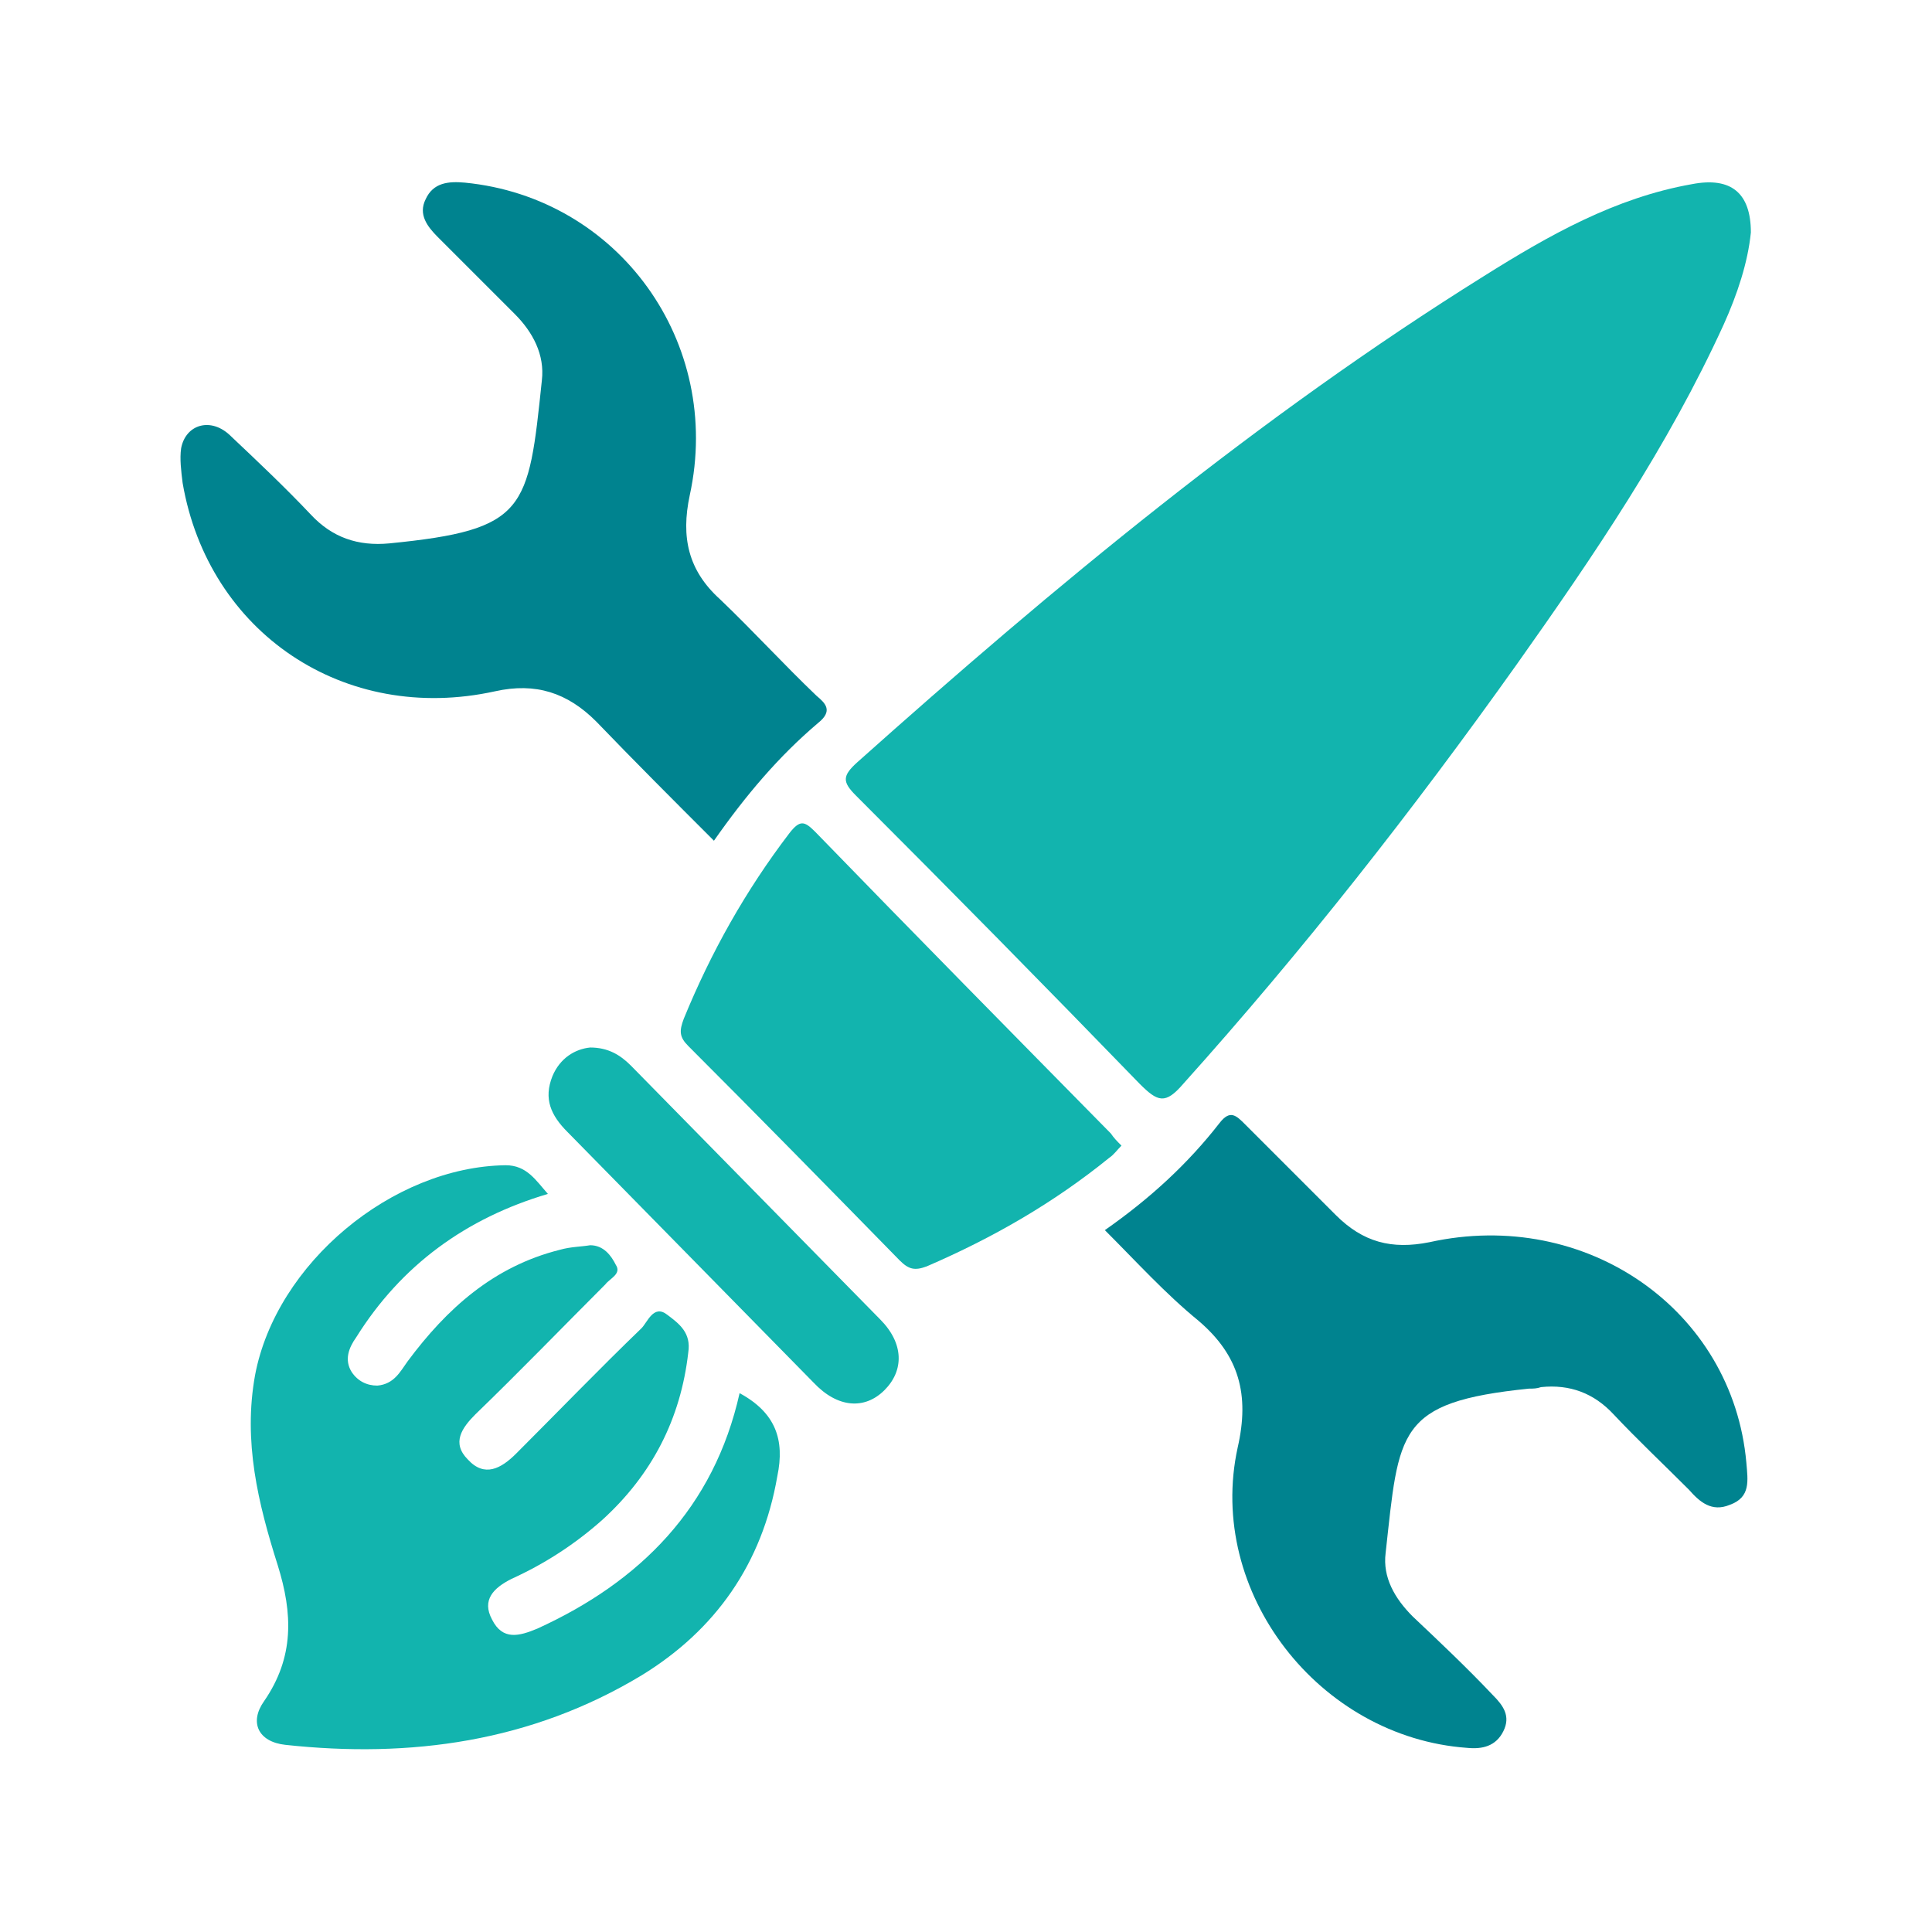 <?xml version="1.0" encoding="UTF-8"?> <svg xmlns="http://www.w3.org/2000/svg" xmlns:xlink="http://www.w3.org/1999/xlink" version="1.1" id="Layer_1" x="0px" y="0px" viewBox="0 0 128 128" style="enable-background:new 0 0 128 128;" xml:space="preserve"> <style type="text/css"> .st0{fill:#12B4AE;} .st1{fill:#00838F;} </style> <path class="st0" d="M49,92.3c2.4,1.3,3,3.1,2.5,5.5c-1,5.8-4.1,10.2-9,13.2c-7.3,4.4-15.3,5.5-23.6,4.6c-1.8-0.2-2.4-1.5-1.4-2.9 c2-2.9,1.9-5.8,0.9-9c-1.3-4.1-2.3-8.2-1.5-12.6c1.4-7.4,9.1-13.8,16.6-13.9c1.4,0,2,1,2.8,1.9c-5.4,1.6-9.7,4.7-12.7,9.5 c-0.5,0.7-0.8,1.5-0.3,2.3c0.4,0.6,1,0.9,1.7,0.9c1.1-0.1,1.5-0.9,2-1.6c2.6-3.5,5.7-6.3,10.1-7.4c0.7-0.2,1.4-0.2,2-0.3 c0.9,0,1.4,0.7,1.7,1.3c0.4,0.6-0.4,0.9-0.7,1.3c-2.9,2.9-5.7,5.8-8.6,8.6c-0.9,0.9-1.6,1.9-0.5,3c1.1,1.2,2.2,0.6,3.2-0.4 c2.8-2.8,5.5-5.6,8.3-8.3c0.4-0.4,0.8-1.6,1.7-0.9c0.8,0.6,1.6,1.2,1.4,2.5c-0.5,4.4-2.4,8.1-5.7,11.1c-1.8,1.6-3.8,2.9-6,3.9 c-1.2,0.6-2,1.4-1.3,2.7c0.7,1.4,1.8,1.1,3,0.6C42.4,104.8,47.3,99.9,49,92.3z"></path> <g> <path class="st1" d="M54.1,46.1c-2.2-2.1-4.2-4.3-6.4-6.4c-2.1-1.9-2.6-4.1-2-6.9c2.2-10.1-4.7-19.7-14.9-20.7 c-1.1-0.1-2.1,0-2.6,1.1c-0.5,1,0.1,1.8,0.8,2.5c1.7,1.7,3.4,3.4,5.1,5.1c1.2,1.2,2,2.7,1.8,4.4c-0.9,8.6-1,9.9-10.1,10.8 c-2.1,0.2-3.8-0.4-5.2-1.9c-1.7-1.8-3.5-3.5-5.3-5.2c-1.3-1.3-3-0.8-3.3,0.8c-0.1,0.7,0,1.5,0.1,2.3c1.7,9.9,10.7,16,20.7,13.8 c2.7-0.6,4.8,0.1,6.7,2c2.5,2.6,5.1,5.2,7.8,7.9c2.1-3,4.3-5.6,6.9-7.8C55.2,47.1,54.7,46.6,54.1,46.1z"></path> <path class="st1" d="M115.7,96.9c-0.9-10.1-10.6-16.9-21-14.6c-2.5,0.5-4.4,0-6.2-1.8c-2-2-4-4-6-6c-0.6-0.6-1-1-1.7-0.1 c-2.1,2.7-4.6,5-7.6,7.1c2.1,2.1,4,4.2,6.2,6c2.7,2.3,3.4,4.9,2.6,8.4c-2.1,9.6,5.4,19.2,15.2,19.9c1,0.1,1.9-0.1,2.4-1.1 s0-1.7-0.7-2.4c-1.7-1.8-3.5-3.5-5.3-5.2c-1.2-1.2-2-2.6-1.8-4.2c0.9-8.1,0.7-10,9.5-10.9c0.3,0,0.5,0,0.8-0.1 c1.9-0.2,3.5,0.4,4.8,1.8c1.6,1.7,3.3,3.3,5,5c0.7,0.8,1.5,1.5,2.7,1C116,99.2,115.8,98.1,115.7,96.9z"></path> </g> <g> <path class="st0" d="M112.1,12.2c-5.1,0.9-9.5,3.4-13.8,6.1c-14.9,9.3-28.4,20.5-41.5,32.2c-1,0.9-1,1.3-0.1,2.2 C63,59,69.3,65.4,75.5,71.8c1.2,1.2,1.7,1.4,2.9,0C86.3,63,93.6,53.7,100.5,44c5.1-7.2,10-14.4,13.7-22.5c0.9-2,1.6-4.1,1.8-6.1 C116,12.8,114.7,11.7,112.1,12.2z"></path> <path class="st0" d="M54,55.1c-0.7-0.7-1-0.8-1.7,0.1c-2.9,3.8-5.2,7.9-7,12.3c-0.3,0.8-0.3,1.2,0.3,1.8c4.7,4.7,9.4,9.5,14,14.2 c0.6,0.6,1,0.7,1.8,0.4c4.4-1.9,8.4-4.2,12.1-7.2c0.3-0.2,0.5-0.5,0.8-0.8c-0.3-0.3-0.5-0.5-0.7-0.8C67.1,68.5,60.5,61.8,54,55.1z"></path> <path class="st0" d="M41.8,70.6c-0.7-0.7-1.5-1.2-2.7-1.2c-1,0.1-2,0.7-2.5,1.9c-0.6,1.5-0.1,2.6,1,3.7 c5.4,5.5,10.9,11.1,16.3,16.6c1.6,1.7,3.4,1.8,4.7,0.5s1.3-3.1-0.3-4.7C52.8,81.8,47.3,76.2,41.8,70.6z"></path> </g> </svg> 